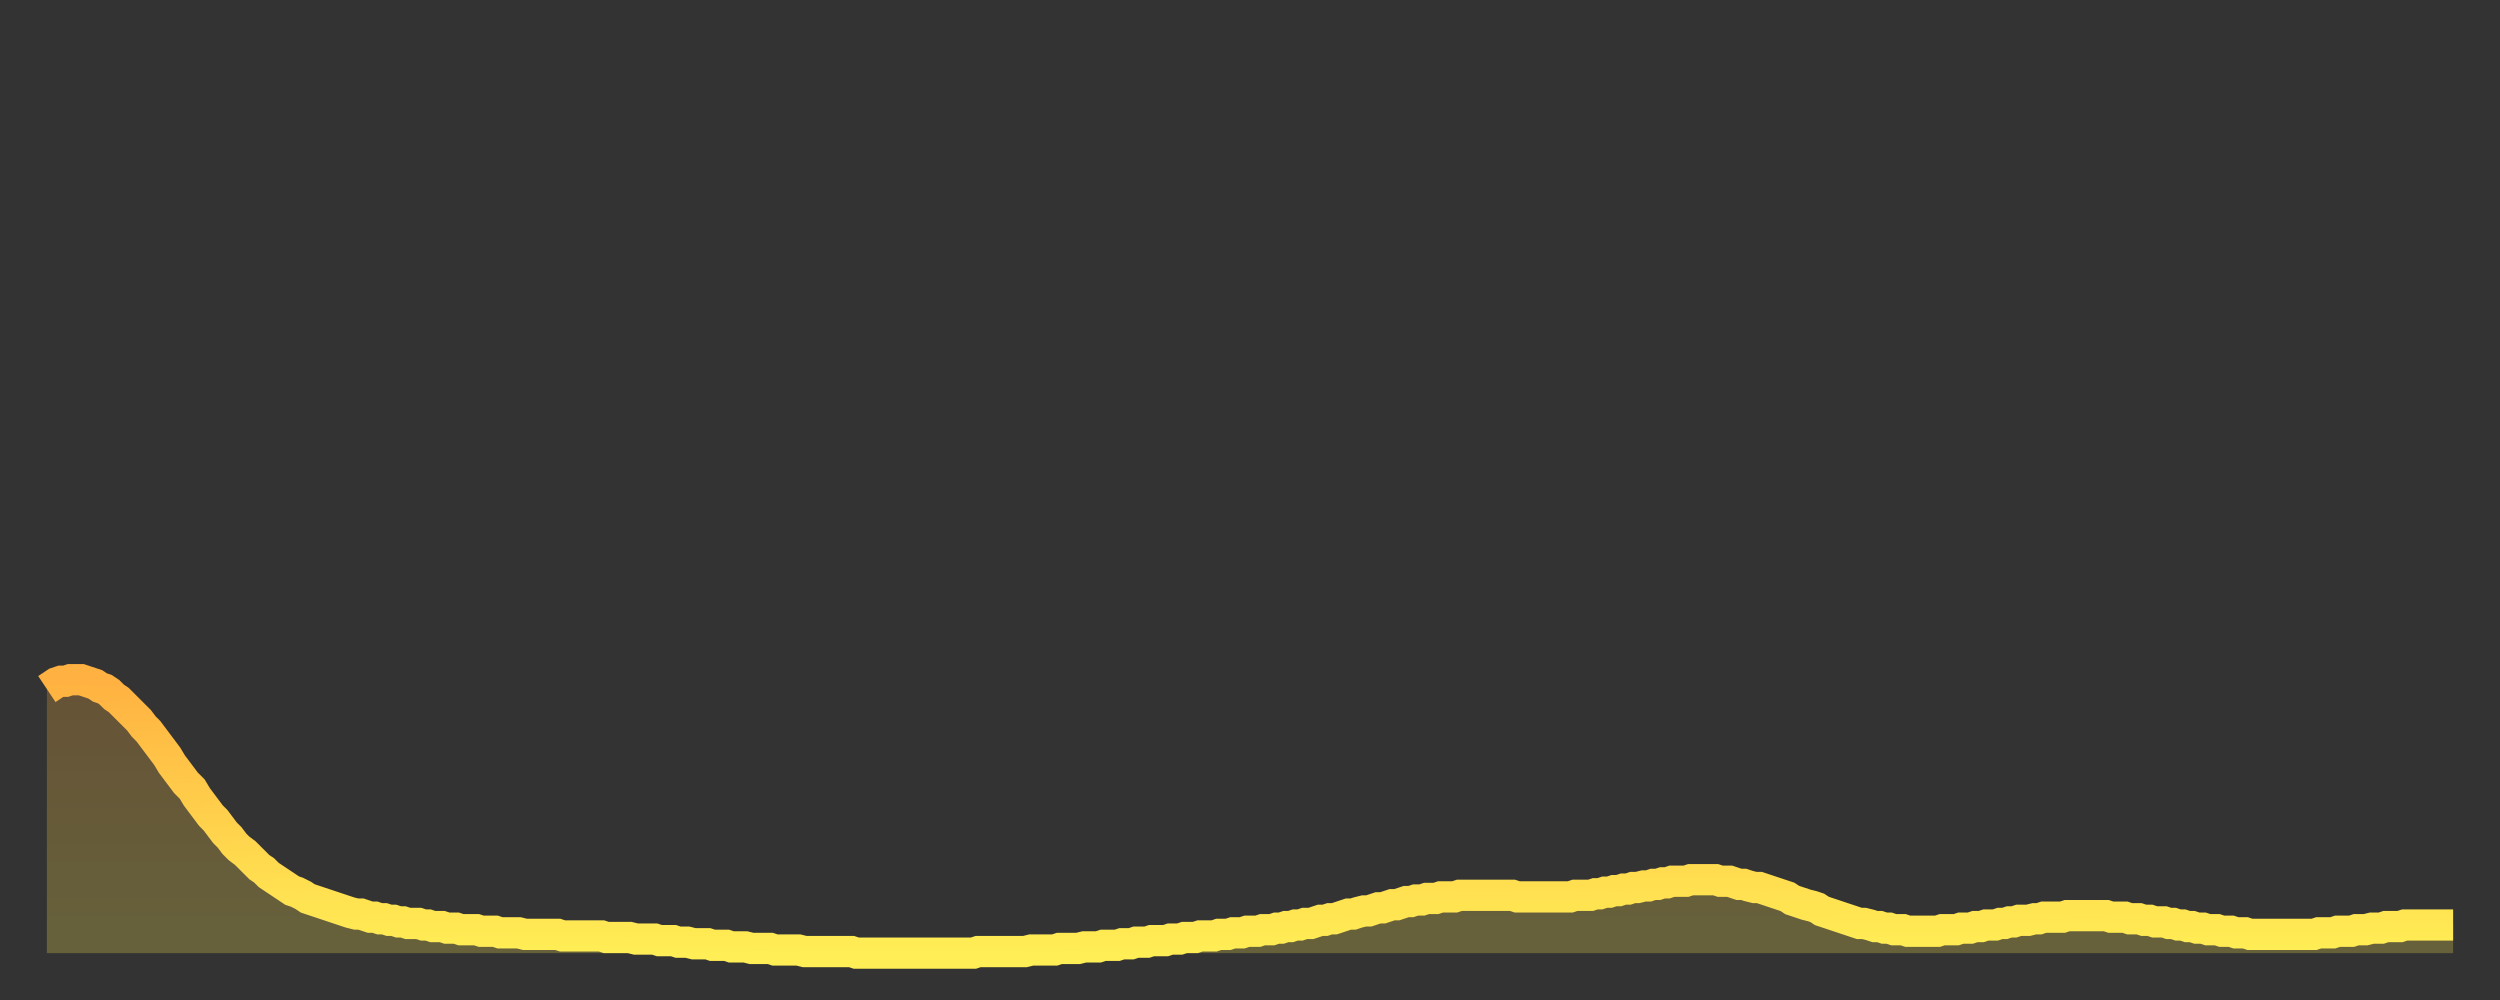 <?xml version="1.0" encoding="utf-8" ?>
<svg baseProfile="full" height="64" version="1.1" width="160" xmlns="http://www.w3.org/2000/svg" xmlns:ev="http://www.w3.org/2001/xml-events" xmlns:xlink="http://www.w3.org/1999/xlink"><rect width="100%" height="100%" fill="#333333" stroke="none"/><defs><linearGradient id="id1233706" x1="0" x2="0" y1="0" y2="1"><stop offset="0%" stop-color="#ffb141" /><stop offset="50%" stop-color="#ffd04b" /><stop offset="100%" stop-color="#ffee55" /></linearGradient></defs><g transform="translate(3,3)"><g><path d="M 0.0 41.1 0.3 40.9 0.6 40.7 0.9 40.6 1.2 40.6 1.5 40.5 1.9 40.5 2.2 40.5 2.5 40.6 2.8 40.7 3.1 40.8 3.4 41.0 3.7 41.1 4.0 41.3 4.3 41.6 4.6 41.8 4.9 42.1 5.2 42.4 5.6 42.8 5.9 43.1 6.2 43.5 6.5 43.8 6.8 44.2 7.1 44.6 7.4 45.0 7.7 45.4 8.0 45.9 8.3 46.3 8.6 46.7 8.9 47.1 9.3 47.5 9.6 48.0 9.9 48.4 10.2 48.8 10.5 49.2 10.8 49.5 11.1 49.9 11.4 50.3 11.7 50.6 12.0 51.0 12.3 51.3 12.7 51.6 13.0 51.9 13.3 52.2 13.6 52.5 13.9 52.7 14.2 53.0 14.5 53.2 14.8 53.4 15.1 53.6 15.4 53.8 15.7 54.0 16.0 54.1 16.4 54.3 16.7 54.5 17.0 54.6 17.3 54.7 17.6 54.8 17.9 54.9 18.2 55.0 18.5 55.1 18.8 55.2 19.1 55.3 19.4 55.4 19.8 55.5 20.1 55.5 20.4 55.6 20.7 55.7 21.0 55.7 21.3 55.8 21.6 55.8 21.9 55.9 22.2 55.9 22.5 56.0 22.8 56.0 23.1 56.1 23.5 56.1 23.8 56.1 24.1 56.2 24.4 56.2 24.7 56.3 25.0 56.3 25.3 56.3 25.6 56.4 25.9 56.4 26.2 56.4 26.5 56.5 26.8 56.5 27.2 56.5 27.5 56.5 27.8 56.6 28.1 56.6 28.4 56.6 28.7 56.6 29.0 56.7 29.3 56.7 29.6 56.7 29.9 56.7 30.2 56.7 30.6 56.8 30.9 56.8 31.2 56.8 31.5 56.8 31.8 56.8 32.1 56.8 32.4 56.8 32.7 56.8 33.0 56.9 33.3 56.9 33.6 56.9 33.9 56.9 34.3 56.9 34.6 56.9 34.9 56.9 35.2 56.9 35.5 56.9 35.8 57.0 36.1 57.0 36.4 57.0 36.7 57.0 37.0 57.0 37.3 57.0 37.7 57.1 38.0 57.1 38.3 57.1 38.6 57.1 38.9 57.1 39.2 57.2 39.5 57.2 39.8 57.2 40.1 57.2 40.4 57.3 40.7 57.3 41.0 57.3 41.4 57.4 41.7 57.4 42.0 57.4 42.3 57.4 42.6 57.5 42.9 57.5 43.2 57.5 43.5 57.5 43.8 57.6 44.1 57.6 44.4 57.6 44.7 57.6 45.1 57.7 45.4 57.7 45.7 57.7 46.0 57.7 46.3 57.7 46.6 57.8 46.9 57.8 47.2 57.8 47.5 57.8 47.8 57.8 48.1 57.8 48.5 57.9 48.8 57.9 49.1 57.9 49.4 57.9 49.7 57.9 50.0 57.9 50.3 57.9 50.6 57.9 50.9 57.9 51.2 57.9 51.5 57.9 51.8 58.0 52.2 58.0 52.5 58.0 52.8 58.0 53.1 58.0 53.4 58.0 53.7 58.0 54.0 58.0 54.3 58.0 54.6 58.0 54.9 58.0 55.2 58.0 55.6 58.0 55.9 58.0 56.2 58.0 56.5 58.0 56.8 58.0 57.1 58.0 57.4 58.0 57.7 58.0 58.0 58.0 58.3 58.0 58.6 58.0 58.9 58.0 59.3 58.0 59.6 57.9 59.9 57.9 60.2 57.9 60.5 57.9 60.8 57.9 61.1 57.9 61.4 57.9 61.7 57.9 62.0 57.9 62.3 57.9 62.6 57.9 63.0 57.8 63.3 57.8 63.6 57.8 63.9 57.8 64.2 57.8 64.5 57.8 64.8 57.7 65.1 57.7 65.4 57.7 65.7 57.7 66.0 57.7 66.4 57.6 66.7 57.6 67.0 57.6 67.3 57.6 67.6 57.5 67.9 57.5 68.2 57.5 68.5 57.5 68.8 57.4 69.1 57.4 69.4 57.4 69.7 57.3 70.1 57.3 70.4 57.3 70.7 57.2 71.0 57.2 71.3 57.2 71.6 57.2 71.9 57.1 72.2 57.1 72.5 57.1 72.8 57.0 73.1 57.0 73.5 57.0 73.8 56.9 74.1 56.9 74.4 56.9 74.7 56.9 75.0 56.8 75.3 56.8 75.6 56.8 75.9 56.7 76.2 56.7 76.5 56.7 76.8 56.6 77.2 56.6 77.5 56.6 77.8 56.5 78.1 56.5 78.4 56.5 78.7 56.4 79.0 56.4 79.3 56.3 79.6 56.3 79.9 56.2 80.2 56.2 80.5 56.1 80.9 56.1 81.2 56.0 81.5 55.9 81.8 55.9 82.1 55.8 82.4 55.8 82.7 55.7 83.0 55.6 83.3 55.5 83.6 55.5 83.9 55.4 84.3 55.3 84.6 55.3 84.9 55.2 85.2 55.1 85.5 55.1 85.8 55.0 86.1 54.9 86.4 54.9 86.7 54.8 87.0 54.7 87.3 54.7 87.6 54.6 88.0 54.6 88.3 54.5 88.6 54.5 88.9 54.5 89.2 54.4 89.5 54.4 89.8 54.4 90.1 54.4 90.4 54.3 90.7 54.3 91.0 54.3 91.4 54.3 91.7 54.3 92.0 54.3 92.3 54.3 92.6 54.3 92.9 54.3 93.2 54.3 93.5 54.3 93.8 54.3 94.1 54.4 94.4 54.4 94.7 54.4 95.1 54.4 95.4 54.4 95.7 54.4 96.0 54.4 96.3 54.4 96.6 54.4 96.9 54.4 97.2 54.4 97.5 54.4 97.8 54.3 98.1 54.3 98.4 54.3 98.8 54.3 99.1 54.2 99.4 54.2 99.7 54.1 100.0 54.1 100.3 54.0 100.6 54.0 100.9 53.9 101.2 53.9 101.5 53.8 101.8 53.8 102.2 53.7 102.5 53.7 102.8 53.6 103.1 53.6 103.4 53.5 103.7 53.5 104.0 53.4 104.3 53.4 104.6 53.4 104.9 53.4 105.2 53.3 105.5 53.3 105.9 53.3 106.2 53.3 106.5 53.3 106.8 53.3 107.1 53.4 107.4 53.4 107.7 53.4 108.0 53.5 108.3 53.6 108.6 53.6 108.9 53.7 109.3 53.8 109.6 53.8 109.9 53.9 110.2 54.0 110.5 54.1 110.8 54.2 111.1 54.3 111.4 54.4 111.7 54.6 112.0 54.7 112.3 54.8 112.6 54.9 113.0 55.0 113.3 55.1 113.6 55.3 113.9 55.4 114.2 55.5 114.5 55.6 114.8 55.7 115.1 55.8 115.4 55.9 115.7 56.0 116.0 56.1 116.3 56.1 116.7 56.2 117.0 56.3 117.3 56.3 117.6 56.4 117.9 56.4 118.2 56.5 118.5 56.5 118.8 56.5 119.1 56.6 119.4 56.6 119.7 56.6 120.1 56.6 120.4 56.6 120.7 56.6 121.0 56.6 121.3 56.5 121.6 56.5 121.9 56.5 122.2 56.5 122.5 56.4 122.8 56.4 123.1 56.4 123.4 56.3 123.8 56.3 124.1 56.2 124.4 56.2 124.7 56.2 125.0 56.1 125.3 56.1 125.6 56.0 125.9 56.0 126.2 55.9 126.5 55.9 126.8 55.9 127.2 55.8 127.5 55.8 127.8 55.7 128.1 55.7 128.4 55.7 128.7 55.7 129.0 55.7 129.3 55.6 129.6 55.6 129.9 55.6 130.2 55.6 130.5 55.6 130.9 55.6 131.2 55.6 131.5 55.6 131.8 55.6 132.1 55.7 132.4 55.7 132.7 55.7 133.0 55.7 133.3 55.8 133.6 55.8 133.9 55.8 134.2 55.9 134.6 55.9 134.9 56.0 135.2 56.0 135.5 56.0 135.8 56.1 136.1 56.1 136.4 56.2 136.7 56.2 137.0 56.3 137.3 56.3 137.6 56.4 138.0 56.4 138.3 56.5 138.6 56.5 138.9 56.5 139.2 56.6 139.5 56.6 139.8 56.6 140.1 56.7 140.4 56.7 140.7 56.7 141.0 56.8 141.3 56.8 141.7 56.8 142.0 56.8 142.3 56.8 142.6 56.8 142.9 56.8 143.2 56.8 143.5 56.8 143.8 56.8 144.1 56.8 144.4 56.8 144.7 56.8 145.1 56.8 145.4 56.7 145.7 56.7 146.0 56.7 146.3 56.7 146.6 56.6 146.9 56.6 147.2 56.6 147.5 56.6 147.8 56.5 148.1 56.5 148.4 56.5 148.8 56.4 149.1 56.4 149.4 56.4 149.7 56.3 150.0 56.3 150.3 56.3 150.6 56.3 150.9 56.2 151.2 56.2 151.5 56.2 151.8 56.2 152.1 56.2 152.5 56.2 152.8 56.2 153.1 56.2 153.4 56.2 153.7 56.2 154.0 56.2" fill="none" id="graph-curve" opacity="1" stroke="url(#id1233706)" stroke-width="2" /><path d="M 0 58 L 0.0 41.1 0.3 40.9 0.6 40.7 0.9 40.6 1.2 40.6 1.5 40.5 1.9 40.5 2.2 40.5 2.5 40.6 2.8 40.7 3.1 40.8 3.4 41.0 3.7 41.1 4.0 41.3 4.3 41.6 4.6 41.8 4.9 42.1 5.2 42.4 5.6 42.8 5.9 43.1 6.2 43.5 6.5 43.8 6.8 44.2 7.1 44.6 7.4 45.0 7.7 45.4 8.0 45.9 8.3 46.3 8.6 46.7 8.9 47.1 9.3 47.5 9.6 48.0 9.9 48.4 10.2 48.8 10.5 49.2 10.8 49.5 11.1 49.9 11.4 50.3 11.7 50.6 12.0 51.0 12.3 51.3 12.7 51.6 13.0 51.9 13.3 52.2 13.6 52.5 13.9 52.7 14.2 53.0 14.5 53.2 14.8 53.4 15.1 53.6 15.4 53.8 15.7 54.0 16.0 54.1 16.4 54.3 16.7 54.5 17.0 54.6 17.3 54.7 17.6 54.8 17.9 54.9 18.2 55.0 18.5 55.1 18.8 55.2 19.1 55.3 19.4 55.4 19.8 55.5 20.1 55.5 20.4 55.6 20.7 55.7 21.0 55.7 21.3 55.8 21.6 55.8 21.9 55.9 22.2 55.9 22.5 56.0 22.8 56.0 23.1 56.1 23.5 56.1 23.8 56.1 24.1 56.2 24.4 56.2 24.7 56.3 25.0 56.3 25.3 56.3 25.6 56.4 25.9 56.4 26.2 56.4 26.5 56.5 26.8 56.5 27.2 56.5 27.5 56.5 27.8 56.6 28.1 56.6 28.4 56.6 28.7 56.6 29.0 56.7 29.3 56.7 29.6 56.7 29.9 56.7 30.2 56.7 30.6 56.8 30.9 56.8 31.2 56.8 31.5 56.8 31.8 56.8 32.1 56.8 32.4 56.8 32.7 56.8 33.0 56.9 33.3 56.9 33.6 56.9 33.9 56.9 34.3 56.9 34.6 56.9 34.9 56.9 35.2 56.9 35.5 56.9 35.8 57.0 36.1 57.0 36.4 57.0 36.7 57.0 37.0 57.0 37.3 57.0 37.7 57.1 38.0 57.1 38.3 57.1 38.6 57.1 38.9 57.1 39.2 57.2 39.5 57.2 39.8 57.2 40.1 57.2 40.4 57.3 40.7 57.3 41.0 57.3 41.4 57.4 41.7 57.4 42.0 57.4 42.3 57.4 42.6 57.5 42.9 57.5 43.2 57.5 43.5 57.5 43.8 57.6 44.1 57.6 44.4 57.6 44.7 57.6 45.1 57.7 45.4 57.7 45.7 57.7 46.0 57.7 46.3 57.7 46.6 57.8 46.9 57.8 47.2 57.8 47.5 57.8 47.8 57.8 48.1 57.8 48.5 57.9 48.8 57.9 49.1 57.9 49.4 57.9 49.7 57.9 50.0 57.9 50.3 57.9 50.6 57.9 50.9 57.9 51.2 57.9 51.5 57.9 51.8 58.0 52.2 58.0 52.5 58.0 52.8 58.0 53.1 58.0 53.4 58.0 53.7 58.0 54.0 58.0 54.3 58.0 54.6 58.0 54.9 58.0 55.2 58.0 55.6 58.0 55.9 58.0 56.2 58.0 56.5 58.0 56.8 58.0 57.1 58.0 57.4 58.0 57.7 58.0 58.0 58.0 58.3 58.0 58.6 58.0 58.9 58.0 59.3 58.0 59.6 57.9 59.9 57.9 60.2 57.9 60.5 57.9 60.8 57.9 61.1 57.9 61.4 57.9 61.7 57.9 62.0 57.9 62.3 57.9 62.6 57.9 63.0 57.8 63.3 57.8 63.6 57.8 63.9 57.8 64.2 57.8 64.5 57.8 64.8 57.7 65.1 57.7 65.4 57.7 65.7 57.7 66.0 57.7 66.4 57.6 66.7 57.6 67.0 57.6 67.3 57.6 67.6 57.5 67.9 57.5 68.2 57.5 68.5 57.5 68.8 57.4 69.1 57.4 69.4 57.4 69.7 57.3 70.1 57.3 70.4 57.3 70.7 57.2 71.0 57.2 71.3 57.2 71.6 57.2 71.9 57.1 72.2 57.1 72.5 57.1 72.8 57.0 73.1 57.0 73.5 57.0 73.8 56.9 74.1 56.9 74.4 56.9 74.7 56.9 75.0 56.8 75.3 56.8 75.6 56.8 75.9 56.7 76.2 56.7 76.5 56.7 76.8 56.6 77.2 56.6 77.5 56.6 77.8 56.5 78.1 56.5 78.4 56.5 78.7 56.4 79.0 56.4 79.3 56.3 79.6 56.3 79.9 56.2 80.2 56.2 80.5 56.1 80.9 56.1 81.2 56.0 81.5 55.9 81.8 55.9 82.1 55.8 82.4 55.8 82.7 55.7 83.0 55.6 83.3 55.5 83.6 55.5 83.9 55.4 84.3 55.3 84.6 55.3 84.9 55.2 85.2 55.1 85.5 55.1 85.8 55.0 86.1 54.9 86.4 54.9 86.7 54.8 87.0 54.7 87.3 54.7 87.6 54.6 88.0 54.6 88.3 54.5 88.6 54.5 88.9 54.5 89.2 54.4 89.5 54.4 89.8 54.4 90.1 54.4 90.4 54.3 90.7 54.3 91.0 54.3 91.4 54.3 91.7 54.3 92.0 54.3 92.3 54.3 92.6 54.3 92.9 54.3 93.2 54.3 93.5 54.3 93.8 54.3 94.1 54.4 94.4 54.4 94.7 54.4 95.1 54.4 95.4 54.4 95.7 54.4 96.0 54.4 96.3 54.4 96.6 54.4 96.9 54.4 97.2 54.4 97.5 54.4 97.8 54.3 98.1 54.3 98.4 54.3 98.8 54.3 99.1 54.2 99.4 54.2 99.7 54.1 100.0 54.1 100.3 54.0 100.6 54.0 100.9 53.9 101.2 53.9 101.5 53.8 101.8 53.8 102.2 53.7 102.5 53.7 102.8 53.6 103.1 53.6 103.4 53.5 103.7 53.5 104.0 53.4 104.3 53.4 104.6 53.4 104.9 53.4 105.2 53.3 105.5 53.3 105.9 53.3 106.2 53.3 106.5 53.3 106.8 53.3 107.1 53.4 107.4 53.4 107.7 53.4 108.0 53.5 108.3 53.6 108.6 53.6 108.9 53.7 109.3 53.8 109.6 53.8 109.9 53.9 110.2 54.0 110.5 54.1 110.8 54.2 111.1 54.3 111.4 54.4 111.7 54.6 112.0 54.7 112.3 54.8 112.6 54.9 113.0 55.0 113.3 55.1 113.6 55.3 113.9 55.4 114.2 55.5 114.5 55.6 114.8 55.7 115.1 55.8 115.4 55.9 115.7 56.0 116.0 56.1 116.3 56.1 116.7 56.2 117.0 56.3 117.3 56.3 117.6 56.4 117.9 56.4 118.2 56.5 118.5 56.5 118.8 56.5 119.1 56.6 119.4 56.6 119.7 56.6 120.1 56.6 120.4 56.6 120.7 56.6 121.0 56.6 121.3 56.5 121.6 56.5 121.9 56.5 122.2 56.5 122.5 56.4 122.8 56.4 123.1 56.4 123.4 56.3 123.8 56.3 124.1 56.2 124.4 56.2 124.7 56.2 125.0 56.1 125.3 56.1 125.6 56.0 125.9 56.0 126.2 55.9 126.5 55.9 126.8 55.9 127.2 55.8 127.5 55.8 127.8 55.7 128.1 55.7 128.4 55.7 128.7 55.7 129.0 55.7 129.3 55.6 129.6 55.6 129.9 55.6 130.2 55.6 130.5 55.6 130.9 55.6 131.2 55.6 131.5 55.6 131.8 55.6 132.1 55.7 132.4 55.7 132.7 55.7 133.0 55.7 133.3 55.8 133.6 55.8 133.9 55.8 134.2 55.9 134.6 55.9 134.9 56.0 135.2 56.0 135.5 56.0 135.8 56.1 136.1 56.1 136.4 56.2 136.7 56.2 137.0 56.3 137.3 56.3 137.6 56.4 138.0 56.4 138.3 56.5 138.6 56.5 138.9 56.5 139.2 56.6 139.5 56.6 139.8 56.6 140.1 56.7 140.4 56.7 140.7 56.7 141.0 56.8 141.3 56.8 141.7 56.8 142.0 56.8 142.3 56.8 142.6 56.8 142.9 56.8 143.2 56.8 143.5 56.8 143.8 56.8 144.1 56.8 144.4 56.8 144.7 56.8 145.1 56.8 145.4 56.7 145.7 56.7 146.0 56.7 146.3 56.7 146.6 56.6 146.9 56.6 147.2 56.6 147.5 56.6 147.8 56.5 148.1 56.5 148.4 56.5 148.8 56.4 149.1 56.4 149.4 56.4 149.7 56.3 150.0 56.3 150.3 56.3 150.6 56.3 150.9 56.2 151.2 56.2 151.5 56.2 151.8 56.2 152.1 56.2 152.5 56.2 152.8 56.2 153.1 56.2 153.4 56.2 153.7 56.2 154.0 56.2 154 58" fill="url(#id1233706)" fill-opacity=".25" id="graph-shadow" /></g></g></svg>